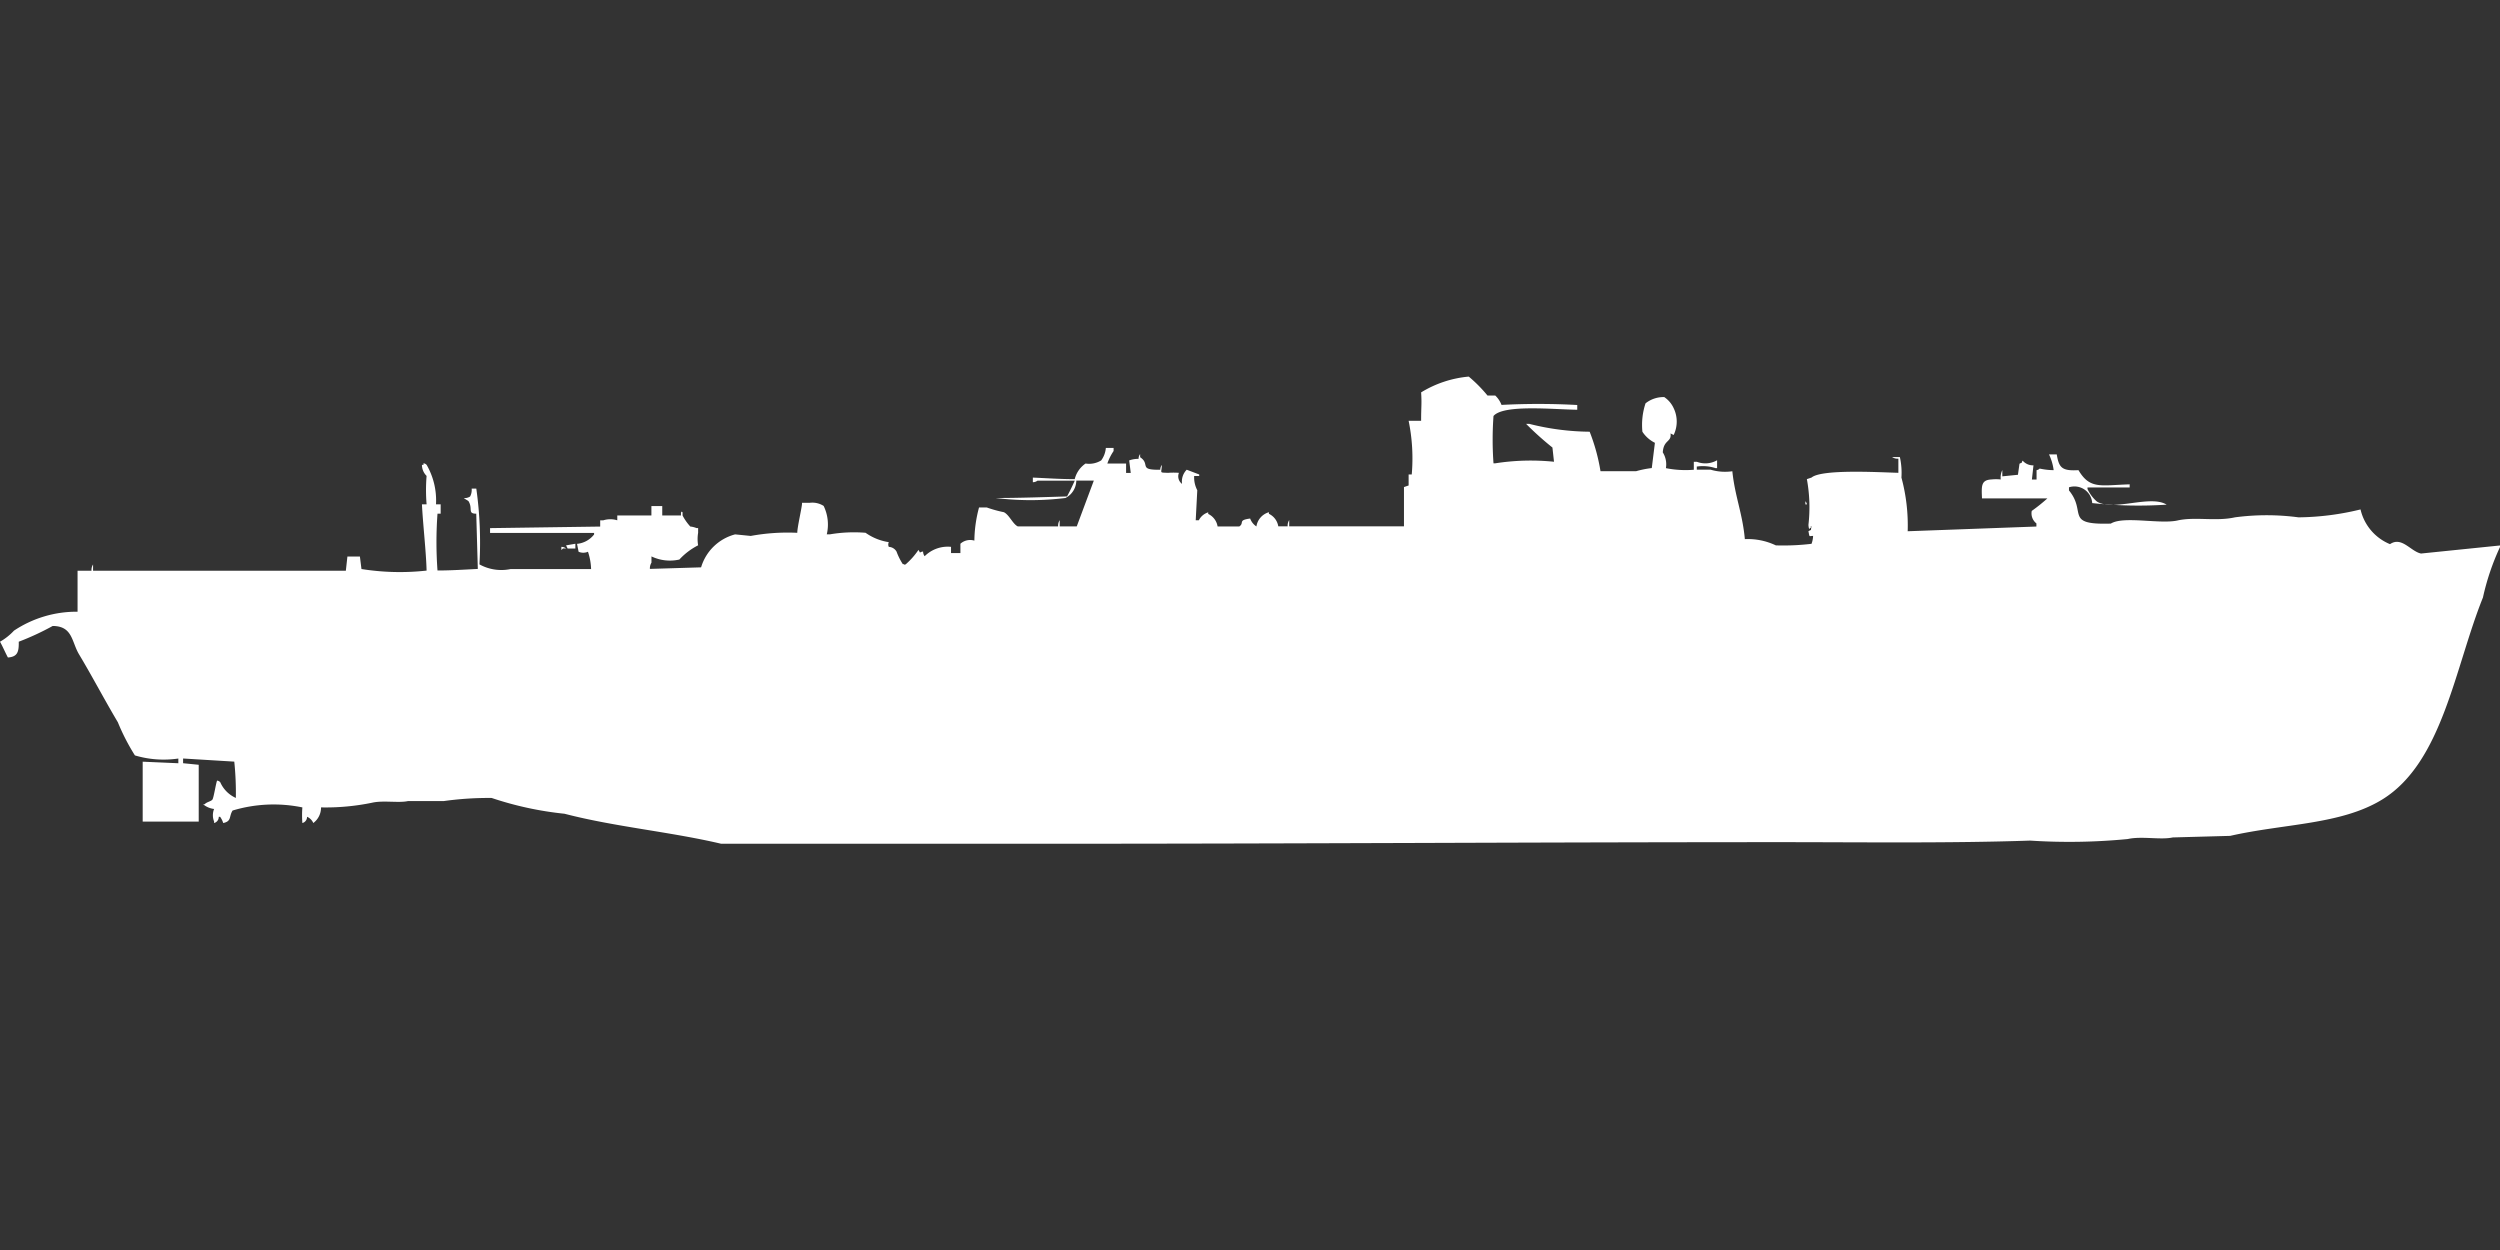 <svg width="80" height="40" viewBox="0 0 80 40" fill="#fff" xmlns="http://www.w3.org/2000/svg"><rect x="0" y="0" width="80" height="40" fill="#333333" stroke="none"/><path id="unit" fill-rule="evenodd" clip-rule="evenodd" d="M50.472,12.96v0.152c-0.8-.012-2.361-0.174-2.68.2a10.552,10.552,0,0,0,0,1.515h0.05a7.364,7.364,0,0,1,1.886-.051l-0.05-.455a9.848,9.848,0,0,1-.844-0.758h0.1a8.126,8.126,0,0,0,1.935.252,6.117,6.117,0,0,1,.347,1.263h1.141a3.192,3.192,0,0,1,.5-0.1l0.1-.808a1.019,1.019,0,0,1-.4-0.354,2.2,2.2,0,0,1,.1-0.909,0.919,0.919,0,0,1,.6-0.2,0.857,0.857,0,0,1,.3.354,0.987,0.987,0,0,1,0,.859l-0.1-.05c0.038,0.288-.222.193-0.248,0.606a0.719,0.719,0,0,1,.1.505,3.208,3.208,0,0,0,.893.051V14.778h0.1a0.755,0.755,0,0,0,.645-0.05V14.98h-0.05a1.327,1.327,0,0,0-.6-0.05v0.1H54.74a1.619,1.619,0,0,0,.695.05c0.081,0.8.328,1.357,0.4,2.172a2.091,2.091,0,0,1,.992.2,7.6,7.6,0,0,0,1.142-.05,0.807,0.807,0,0,0,.05-0.253c-0.138,0-.107.059-0.149-0.151,0.126-.073.056,0.011,0.1-0.151-0.069-.011.02,0.041-0.05,0.05-0.038.1-.05-0.1-0.05-0.1a4.977,4.977,0,0,0-.05-1.465l0.149-.05c0.325-.277,2.175-0.168,2.779-0.152V14.677a0.317,0.317,0,0,1-.2-0.05h0.248a2.32,2.32,0,0,1,.05.656,5.872,5.872,0,0,1,.2,1.717l4.119-.151v-0.1a0.406,0.406,0,0,1-.149-0.4,5.431,5.431,0,0,0,.5-0.4H63.424c-0.015-.386-0.039-0.589.3-0.606a1.406,1.406,0,0,1,.3,0,0.541,0.541,0,0,1,.05-0.3v0.2l0.5-.05,0.05-.354c0.122-.065.034,0.022,0.1-0.1a0.435,0.435,0,0,0,.347.152l-0.05.454h0.149v-0.3a0.169,0.169,0,0,0,.1-0.051,2.164,2.164,0,0,0,.447.051,1.675,1.675,0,0,0-.149-0.505h0.248c0.07,0.425.162,0.536,0.695,0.505,0.368,0.621.709,0.482,1.638,0.454v0.1H66.8v0.05a1.222,1.222,0,0,0,.3.4c0.524,0.325,1.711-.227,2.233.1a13.679,13.679,0,0,1-2.382-.05,0.57,0.57,0,0,0-.744-0.505v0.1c0.58,0.7-.16,1.107,1.34,1.061,0.406-.252,1.574.026,2.134-0.1s1.232,0.036,1.836-.1a7.687,7.687,0,0,1,2.035,0,8.654,8.654,0,0,0,1.985-.253,1.584,1.584,0,0,0,.943,1.111c0.377-.257.661,0.233,0.993,0.3L80,17.455v0.05a7.784,7.784,0,0,0-.546,1.616c-0.9,2.23-1.288,5.276-3.226,6.465-1.314.806-3.12,0.766-4.864,1.162l-1.836.05c-0.387.086-.99-0.049-1.439,0.051a19.342,19.342,0,0,1-3.126.05c-2.582.088-5.375,0.05-8.04,0.05C49.245,26.95,41.359,27,33.6,27H23.077c-1.618-.382-3.409-0.542-5.012-0.96a10.765,10.765,0,0,1-2.332-.505,10.315,10.315,0,0,0-1.538.1H13.052c-0.293.065-.787-0.029-1.141,0.051a7.315,7.315,0,0,1-1.638.151,0.614,0.614,0,0,1-.248.5,0.374,0.374,0,0,0-.2-0.2,0.2,0.2,0,0,1-.149.2,3.138,3.138,0,0,1,0-.5,4.556,4.556,0,0,0-2.233.1c-0.123.193-.024,0.342-0.3,0.4a0.682,0.682,0,0,0-.1-0.2H7a0.2,0.2,0,0,1-.149.2v-0.05a0.537,0.537,0,0,1,0-.4A0.671,0.671,0,0,1,6.5,25.737h0.05c0.055-.073.206-0.091,0.248-0.152s0.112-.524.149-0.606a0.169,0.169,0,0,1,.1.05,0.984,0.984,0,0,0,.5.505,9.74,9.74,0,0,0-.05-1.162l-1.638-.1v0.151l0.5,0.05v1.818H4.566V24.374l1.141,0.05V24.273a3.226,3.226,0,0,1-1.39-.1,6.862,6.862,0,0,1-.546-1.061c-0.417-.7-0.822-1.473-1.241-2.172-0.241-.4-0.2-0.905-0.844-0.909A8.52,8.52,0,0,1,.6,20.535c0.006,0.326-.038.482-0.347,0.505C0.17,20.886.083,20.681,0,20.535a1.872,1.872,0,0,0,.447-0.354,3.608,3.608,0,0,1,2.035-.606V18.263H2.928a0.331,0.331,0,0,1,.05-0.2v0.2h8.089l0.05-.454h0.4l0.05,0.4a7.8,7.8,0,0,0,2.084.05c-0.017-.628-0.116-1.466-0.149-2.121h0.149a5.566,5.566,0,0,1,0-.909,0.5,0.5,0,0,1-.149-0.354h0.05v-0.05a0.168,0.168,0,0,1,.1.05,2.278,2.278,0,0,1,.3,1.263h0.149v0.3H14a12.482,12.482,0,0,0,0,1.818c0.454,0,.9-0.032,1.29-0.05q-0.025-.884-0.05-1.768c-0.288,0-.1-0.161-0.248-0.4-0.038-.034-0.111-0.066-0.149-0.1a0.317,0.317,0,0,0,.2-0.05,0.443,0.443,0,0,0,.05-0.252h0.149a12.4,12.4,0,0,1,.1,2.424,1.45,1.45,0,0,0,.992.151h2.581a1.894,1.894,0,0,0-.1-0.555,0.375,0.375,0,0,1-.3,0l-0.05-.253a0.784,0.784,0,0,0,.546-0.3v-0.05H15.682V16.9l3.524-.05v-0.2h0.1a0.75,0.75,0,0,1,.447,0V16.495h1.092v-0.3h0.347v0.3h0.6c0-.006-0.015-0.177.05-0.1v0.1a1.628,1.628,0,0,0,.248.354,0.724,0.724,0,0,1,.2.05h0.05v0.151a1.2,1.2,0,0,0,0,.4,2.124,2.124,0,0,0-.6.455,1.366,1.366,0,0,1-.893-0.1v0.2a0.345,0.345,0,0,0-.05.2l1.638-.05A1.545,1.545,0,0,1,23.524,17.1l0.5,0.05a6.536,6.536,0,0,1,1.489-.1c0-.2.179-0.94,0.149-0.96h0.248a0.67,0.67,0,0,1,.447.1,1.365,1.365,0,0,1,.1.909h0.1a4.6,4.6,0,0,1,1.141-.05,1.735,1.735,0,0,0,.744.3,0.172,0.172,0,0,0,0,.151,0.3,0.3,0,0,1,.248.152,1.929,1.929,0,0,0,.2.4c0.1,0,.014.052,0.1,0a2.369,2.369,0,0,0,.4-0.454c0.088,0.132,0,.071.149,0.05a0.246,0.246,0,0,0,.05.151,1.045,1.045,0,0,1,.844-0.3v0.2h0.3V17.4a0.465,0.465,0,0,1,.447-0.1,4.243,4.243,0,0,1,.149-1.061h0.248a3.956,3.956,0,0,0,.546.151c0.173,0.082.287,0.382,0.447,0.455h1.29a0.33,0.33,0,0,1,.05-0.2v0.2h0.546l0.546-1.465H34.442a0.637,0.637,0,0,1-.347.556,9.139,9.139,0,0,1-2.233,0c0.768,0,1.588-.03,2.283-0.05,0.083-.152.171-0.335,0.248-0.505H33.2a0.25,0.25,0,0,1-.149.05V15.283c0.4,0.016.872,0.05,1.34,0.05a0.852,0.852,0,0,1,.347-0.5,0.735,0.735,0,0,0,.5-0.1,0.777,0.777,0,0,0,.149-0.4h0.248v0.1a1.672,1.672,0,0,0-.2.4h0.6v0.3h0.149l-0.05-.4a0.893,0.893,0,0,1,.3-0.05,0.247,0.247,0,0,1,.05-0.152v0.1c0.343,0.225-.075.415,0.645,0.4a0.247,0.247,0,0,1,.05-0.152c-0.006.269-.1,0.239,0.2,0.252a2.2,2.2,0,0,1,.347,0,0.3,0.3,0,0,0,.1.354,0.535,0.535,0,0,1,.149-0.454l0.4,0.152v0.05H38.213a0.893,0.893,0,0,0,.1.455l-0.05.96h0.1a0.5,0.5,0,0,1,.3-0.253v0.051a0.539,0.539,0,0,1,.3.4h0.695c0.172-.114-0.059-0.2.347-0.253a0.505,0.505,0,0,0,.2.253,0.561,0.561,0,0,1,.4-0.455v0.051a0.539,0.539,0,0,1,.3.4h0.3a0.33,0.33,0,0,1,.05-0.2v0.2h3.672V15.586l0.149-.051V15.182h0.1a5.988,5.988,0,0,0-.1-1.717h0.4c0-.467.024-0.532,0-0.909A3.524,3.524,0,0,1,47,12.051a4.53,4.53,0,0,1,.6.606h0.248a0.8,0.8,0,0,1,.2.3A22.878,22.878,0,0,1,50.472,12.96Zm7.3,3.081a0.182,0.182,0,0,1,.05.1h-0.05v-0.1ZM18.412,17.4v0.152H18.164l-0.05-.1Zm-0.447.1a0.237,0.237,0,0,1,.149.051h-0.1l-0.05.051v-0.1Z"/></svg>